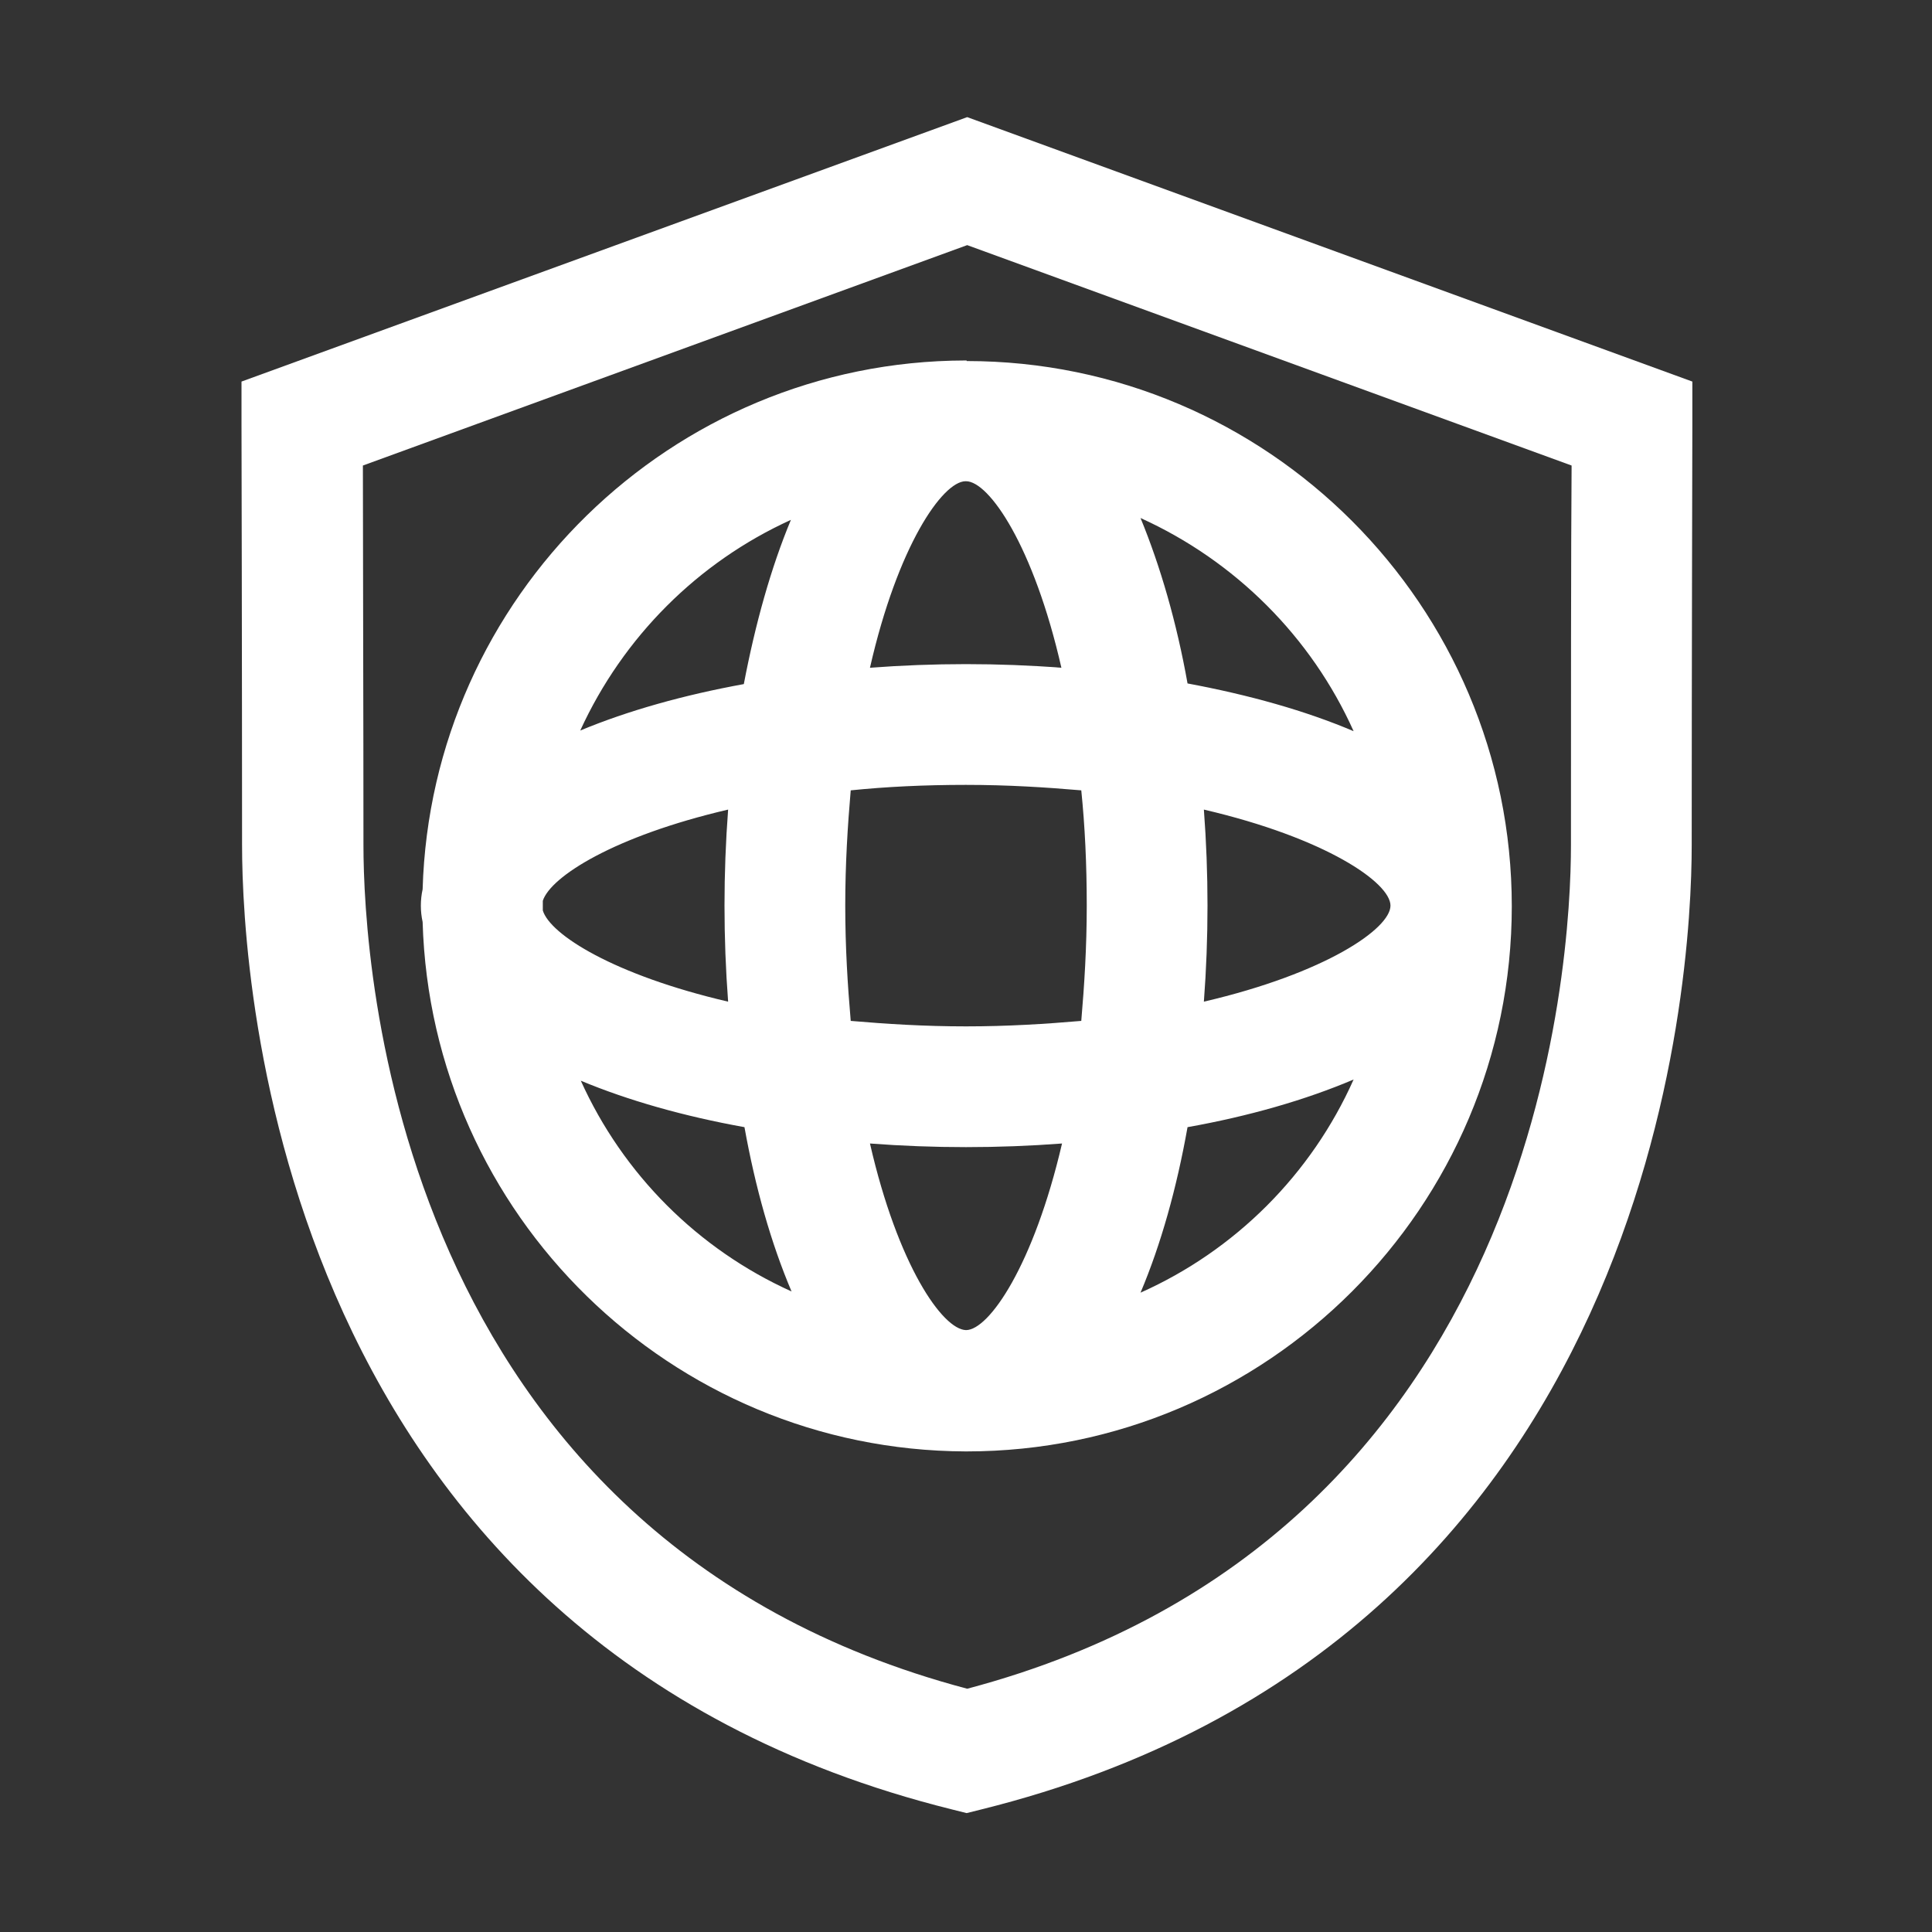 <svg width="24" height="24" viewBox="0 0 24 24" fill="none" xmlns="http://www.w3.org/2000/svg">
<rect x="0" y="0" width="24" height="24" fill="#333333" stroke="none"/>
<path d="M12.015 1.455L3 4.74V5.265C3 5.265 3.007 8.423 3.007 10.5C3.007 12.135 3.435 20.393 11.828 22.478L12.008 22.523L12.188 22.478C20.587 20.393 21.015 12.135 21.015 10.5C21.015 8.423 21.023 5.265 21.023 5.265V4.74L12.015 1.455ZM19.515 10.5C19.515 11.925 19.148 19.088 12.015 20.978C4.875 19.088 4.515 11.925 4.515 10.5C4.515 8.94 4.508 6.773 4.508 5.783L12.015 3.045L19.523 5.783C19.515 6.773 19.515 8.94 19.515 10.5Z" fill="white"/>
<path d="M12.008 4.478C12 4.478 12 4.478 12.008 4.478C12 4.478 12 4.478 11.992 4.478C8.333 4.485 5.355 7.418 5.25 11.047C5.235 11.115 5.228 11.182 5.228 11.25C5.228 11.318 5.235 11.385 5.25 11.453C5.355 15.09 8.333 18.015 11.992 18.03H12H12.008C15.742 18.03 18.78 14.992 18.78 11.258C18.78 7.523 15.742 4.485 12.008 4.485C12.008 4.478 12.008 4.478 12.008 4.478ZM17.273 11.25C17.273 11.535 16.47 12.09 14.955 12.443C14.985 12.045 15 11.648 15 11.25C15 10.852 14.985 10.455 14.955 10.057C16.47 10.41 17.273 10.965 17.273 11.25ZM13.5 11.25C13.5 11.768 13.47 12.24 13.432 12.682C12.99 12.72 12.518 12.75 12 12.75C11.482 12.75 11.01 12.72 10.568 12.682C10.53 12.24 10.5 11.768 10.5 11.25C10.5 10.732 10.53 10.26 10.568 9.818C11.01 9.773 11.482 9.75 12 9.75C12.518 9.75 12.99 9.78 13.432 9.818C13.477 10.26 13.5 10.732 13.5 11.25ZM12 16.523C11.707 16.515 11.152 15.713 10.807 14.205C11.205 14.235 11.602 14.25 12 14.25C12.398 14.25 12.795 14.235 13.193 14.205C12.84 15.72 12.285 16.523 12 16.523ZM6.743 11.31C6.743 11.287 6.743 11.273 6.743 11.25C6.743 11.227 6.743 11.213 6.743 11.19C6.84 10.89 7.628 10.387 9.045 10.057C9.015 10.455 9 10.852 9 11.25C9 11.648 9.015 12.045 9.045 12.443C7.628 12.113 6.833 11.61 6.743 11.31ZM12 8.25C11.602 8.25 11.205 8.265 10.807 8.295C11.152 6.78 11.707 5.985 11.992 5.978C11.992 5.978 11.992 5.978 12 5.978C12.285 5.978 12.84 6.78 13.185 8.295C12.795 8.265 12.398 8.25 12 8.25ZM9.825 6.458C9.578 7.05 9.383 7.748 9.24 8.498C8.498 8.633 7.8 8.828 7.208 9.075C7.74 7.913 8.67 6.983 9.825 6.458ZM7.215 13.425C7.808 13.672 8.498 13.867 9.248 14.002C9.383 14.752 9.578 15.443 9.833 16.043C8.67 15.518 7.74 14.588 7.215 13.425ZM14.168 16.058C14.422 15.457 14.617 14.76 14.752 14.002C15.51 13.867 16.215 13.665 16.815 13.41C16.29 14.588 15.345 15.533 14.168 16.058ZM16.815 9.083C16.215 8.828 15.518 8.633 14.752 8.49C14.617 7.733 14.415 7.035 14.168 6.435C15.345 6.968 16.29 7.913 16.815 9.083Z" fill="white"/>
</svg>
